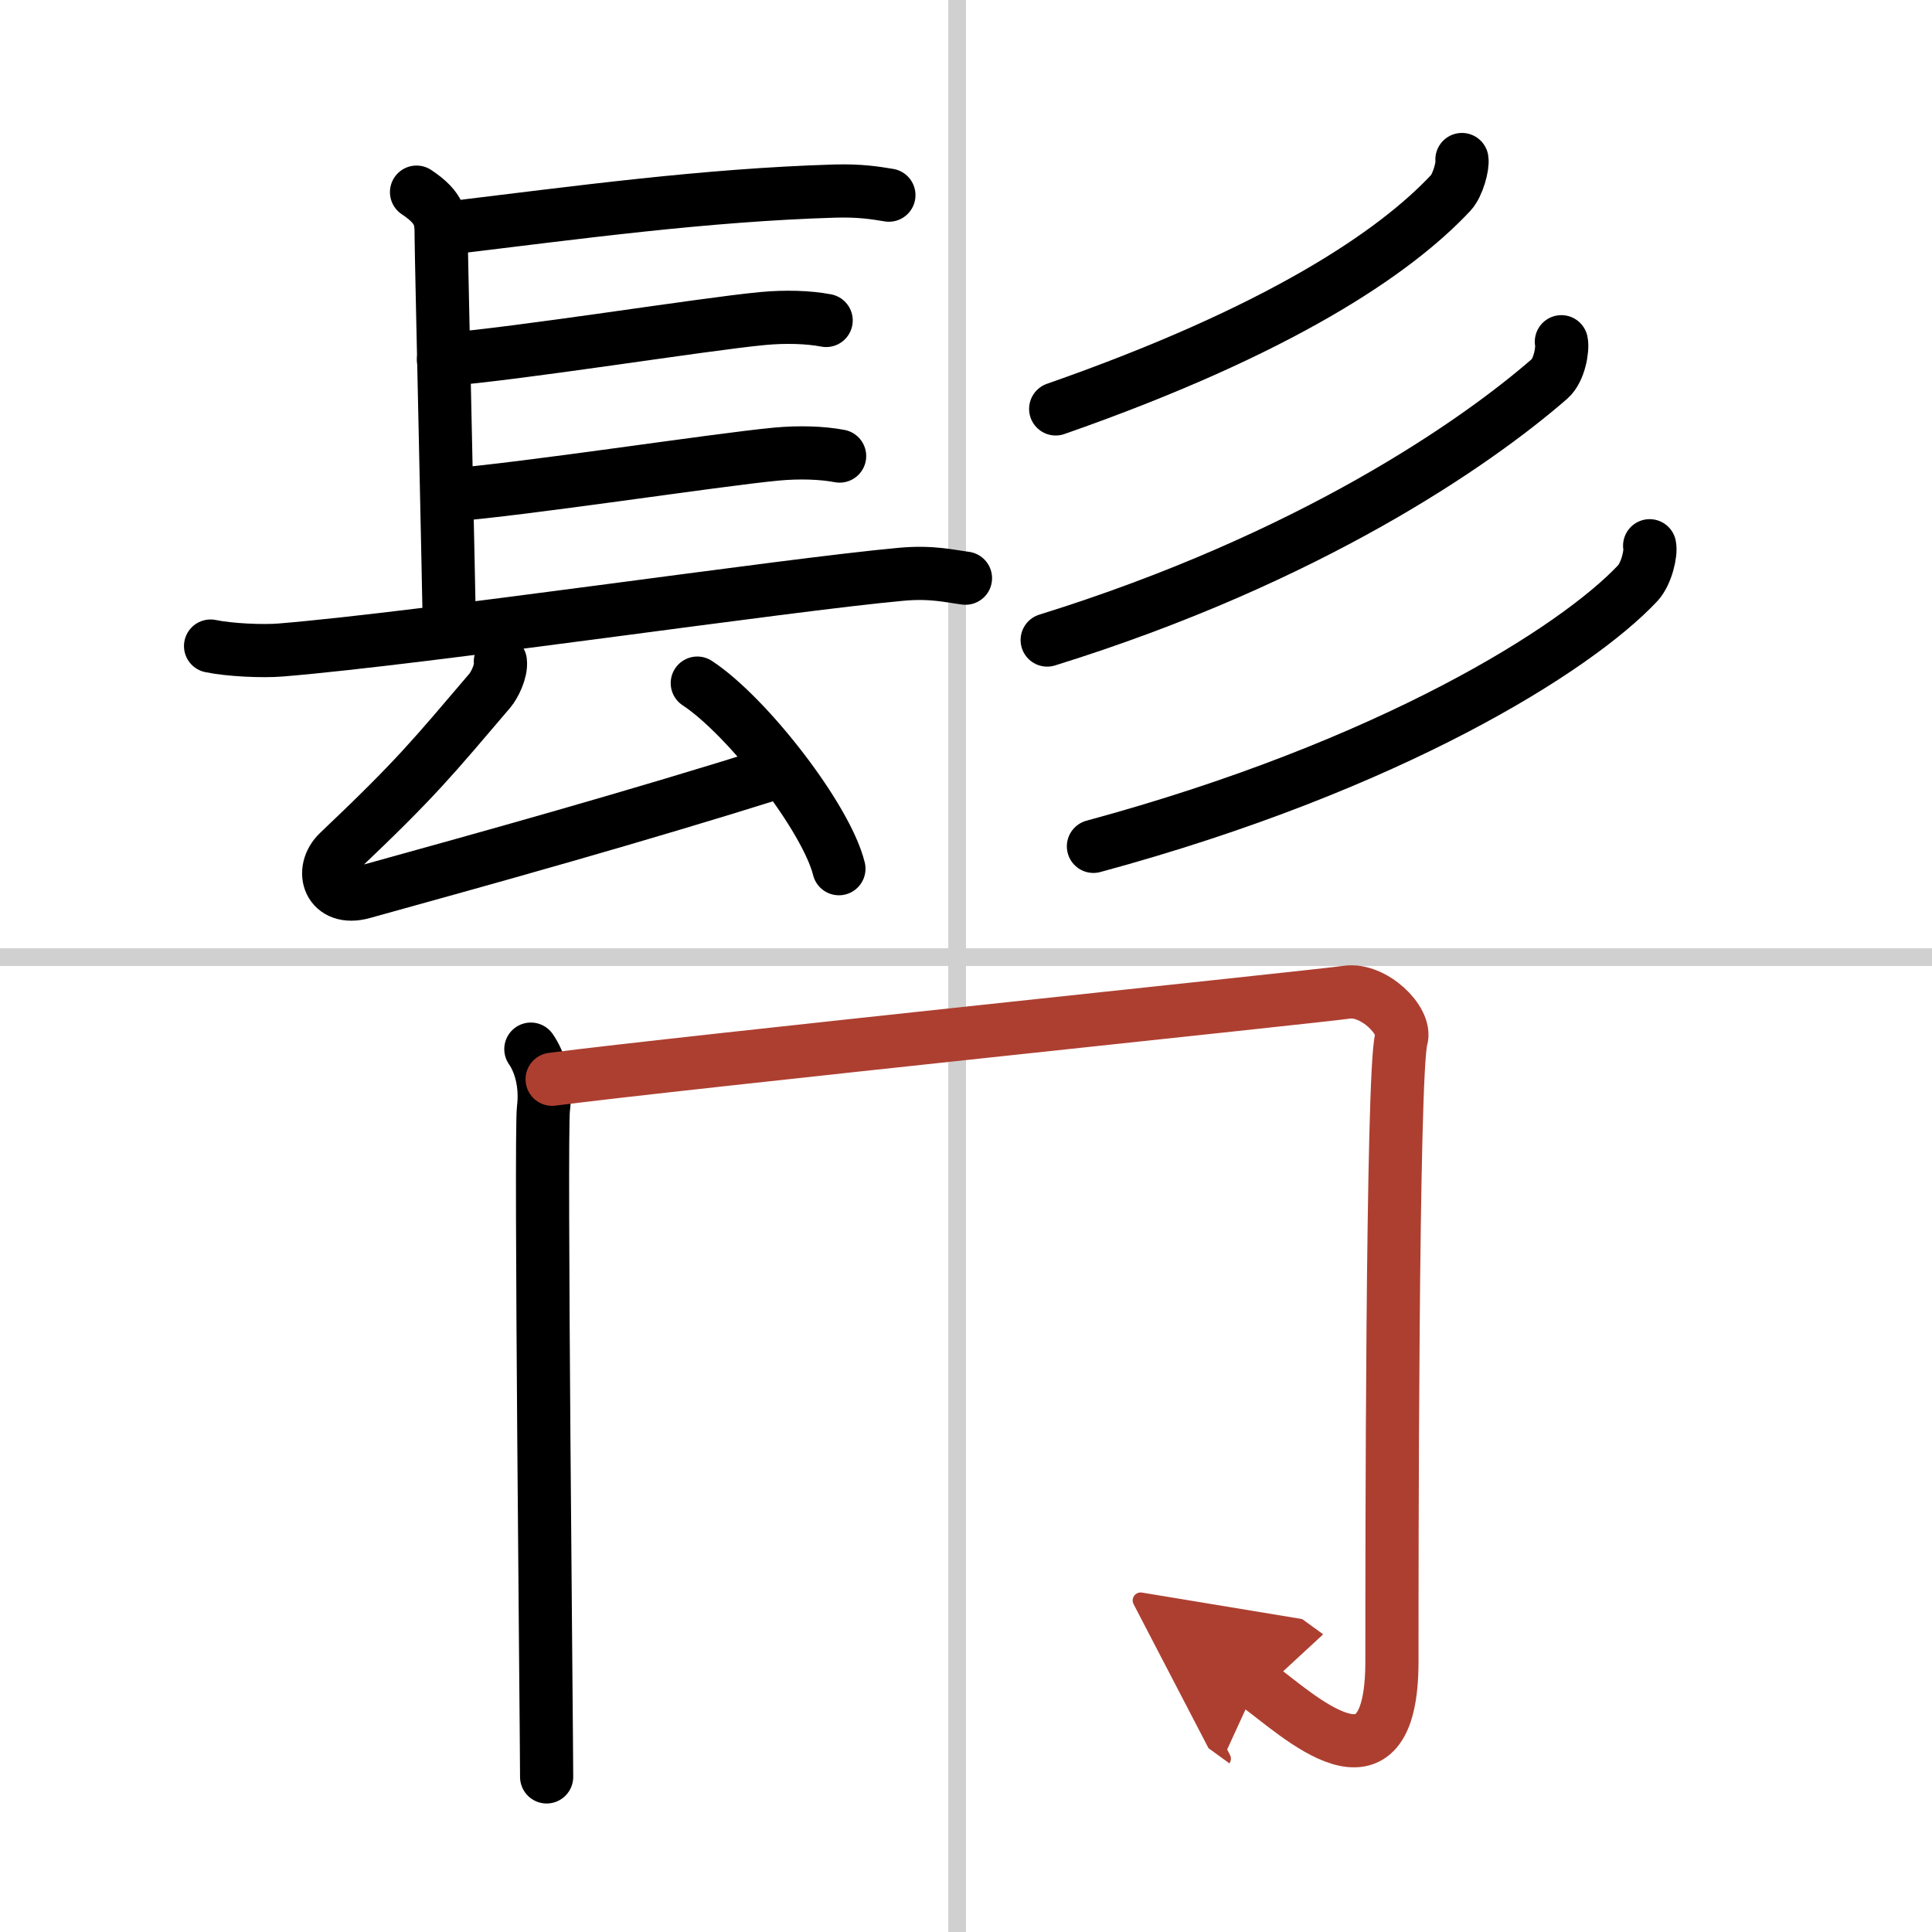 <svg width="400" height="400" viewBox="0 0 109 109" xmlns="http://www.w3.org/2000/svg"><defs><marker id="a" markerWidth="4" orient="auto" refX="1" refY="5" viewBox="0 0 10 10"><polyline points="0 0 10 5 0 10 1 5" fill="#ad3f31" stroke="#ad3f31"/></marker></defs><g fill="none" stroke="#000" stroke-linecap="round" stroke-linejoin="round" stroke-width="3"><rect width="100%" height="100%" fill="#fff" stroke="#fff"/><line x1="54" x2="54" y2="109" stroke="#d0d0d0" stroke-width="1"/><line x2="109" y1="54" y2="54" stroke="#d0d0d0" stroke-width="1"/><path d="m23.5 10.84c1.39 0.92 1.39 1.57 1.39 2.49s0.46 20.88 0.46 22.26"/><path d="M25.44,12.85C32.5,12,39.75,11,47.1,10.78c1.45-0.04,2.32,0.11,3.05,0.23"/><path d="m25.02 20.29c4.22-0.32 14.61-2 18.02-2.32 1.28-0.12 2.58-0.08 3.57 0.11"/><path d="m25.28 27.94c4.22-0.32 15.11-2 18.52-2.32 1.28-0.12 2.58-0.08 3.57 0.11"/><path d="M11.88,36.45c1.04,0.22,2.95,0.31,3.98,0.22C24,36,44.25,33,50.84,32.4c1.72-0.16,2.77,0.11,3.63,0.22"/><path d="m28.23 37.32c0.07 0.55-0.35 1.36-0.59 1.64-3.2 3.75-4.12 4.92-8.54 9.11-1.1 1.05-0.53 2.8 1.36 2.28 7.29-2.02 15.29-4.24 23.59-6.85"/><path d="m39.34 38.54c2.82 1.85 7.28 7.6 7.99 10.47"/><path d="m82.48 9c0.06 0.34-0.22 1.44-0.63 1.88-3.16 3.38-9.67 7.78-22.29 12.19"/><path d="M88.09,19.28c0.09,0.4-0.11,1.61-0.66,2.09C83.26,25,73.9,31.5,59.08,36.11"/><path d="m93.07 30.79c0.09 0.4-0.17 1.57-0.67 2.11-3.48 3.71-13.91 10.3-30.71 14.85"/><path d="m29.95 59.19c0.53 0.76 0.88 1.99 0.71 3.36-0.18 1.38 0.18 35.41 0.18 37.7"/><path d="m31.15 60.89c6.71-0.88 43.48-4.7 44.82-4.91 1.52-0.23 3.4 1.61 3.09 2.64-0.53 1.76-0.53 30.04-0.53 35.11 0 8.16-5.29 3.01-7.62 1.32" marker-end="url(#a)" stroke="#ad3f31"/></g></svg>
